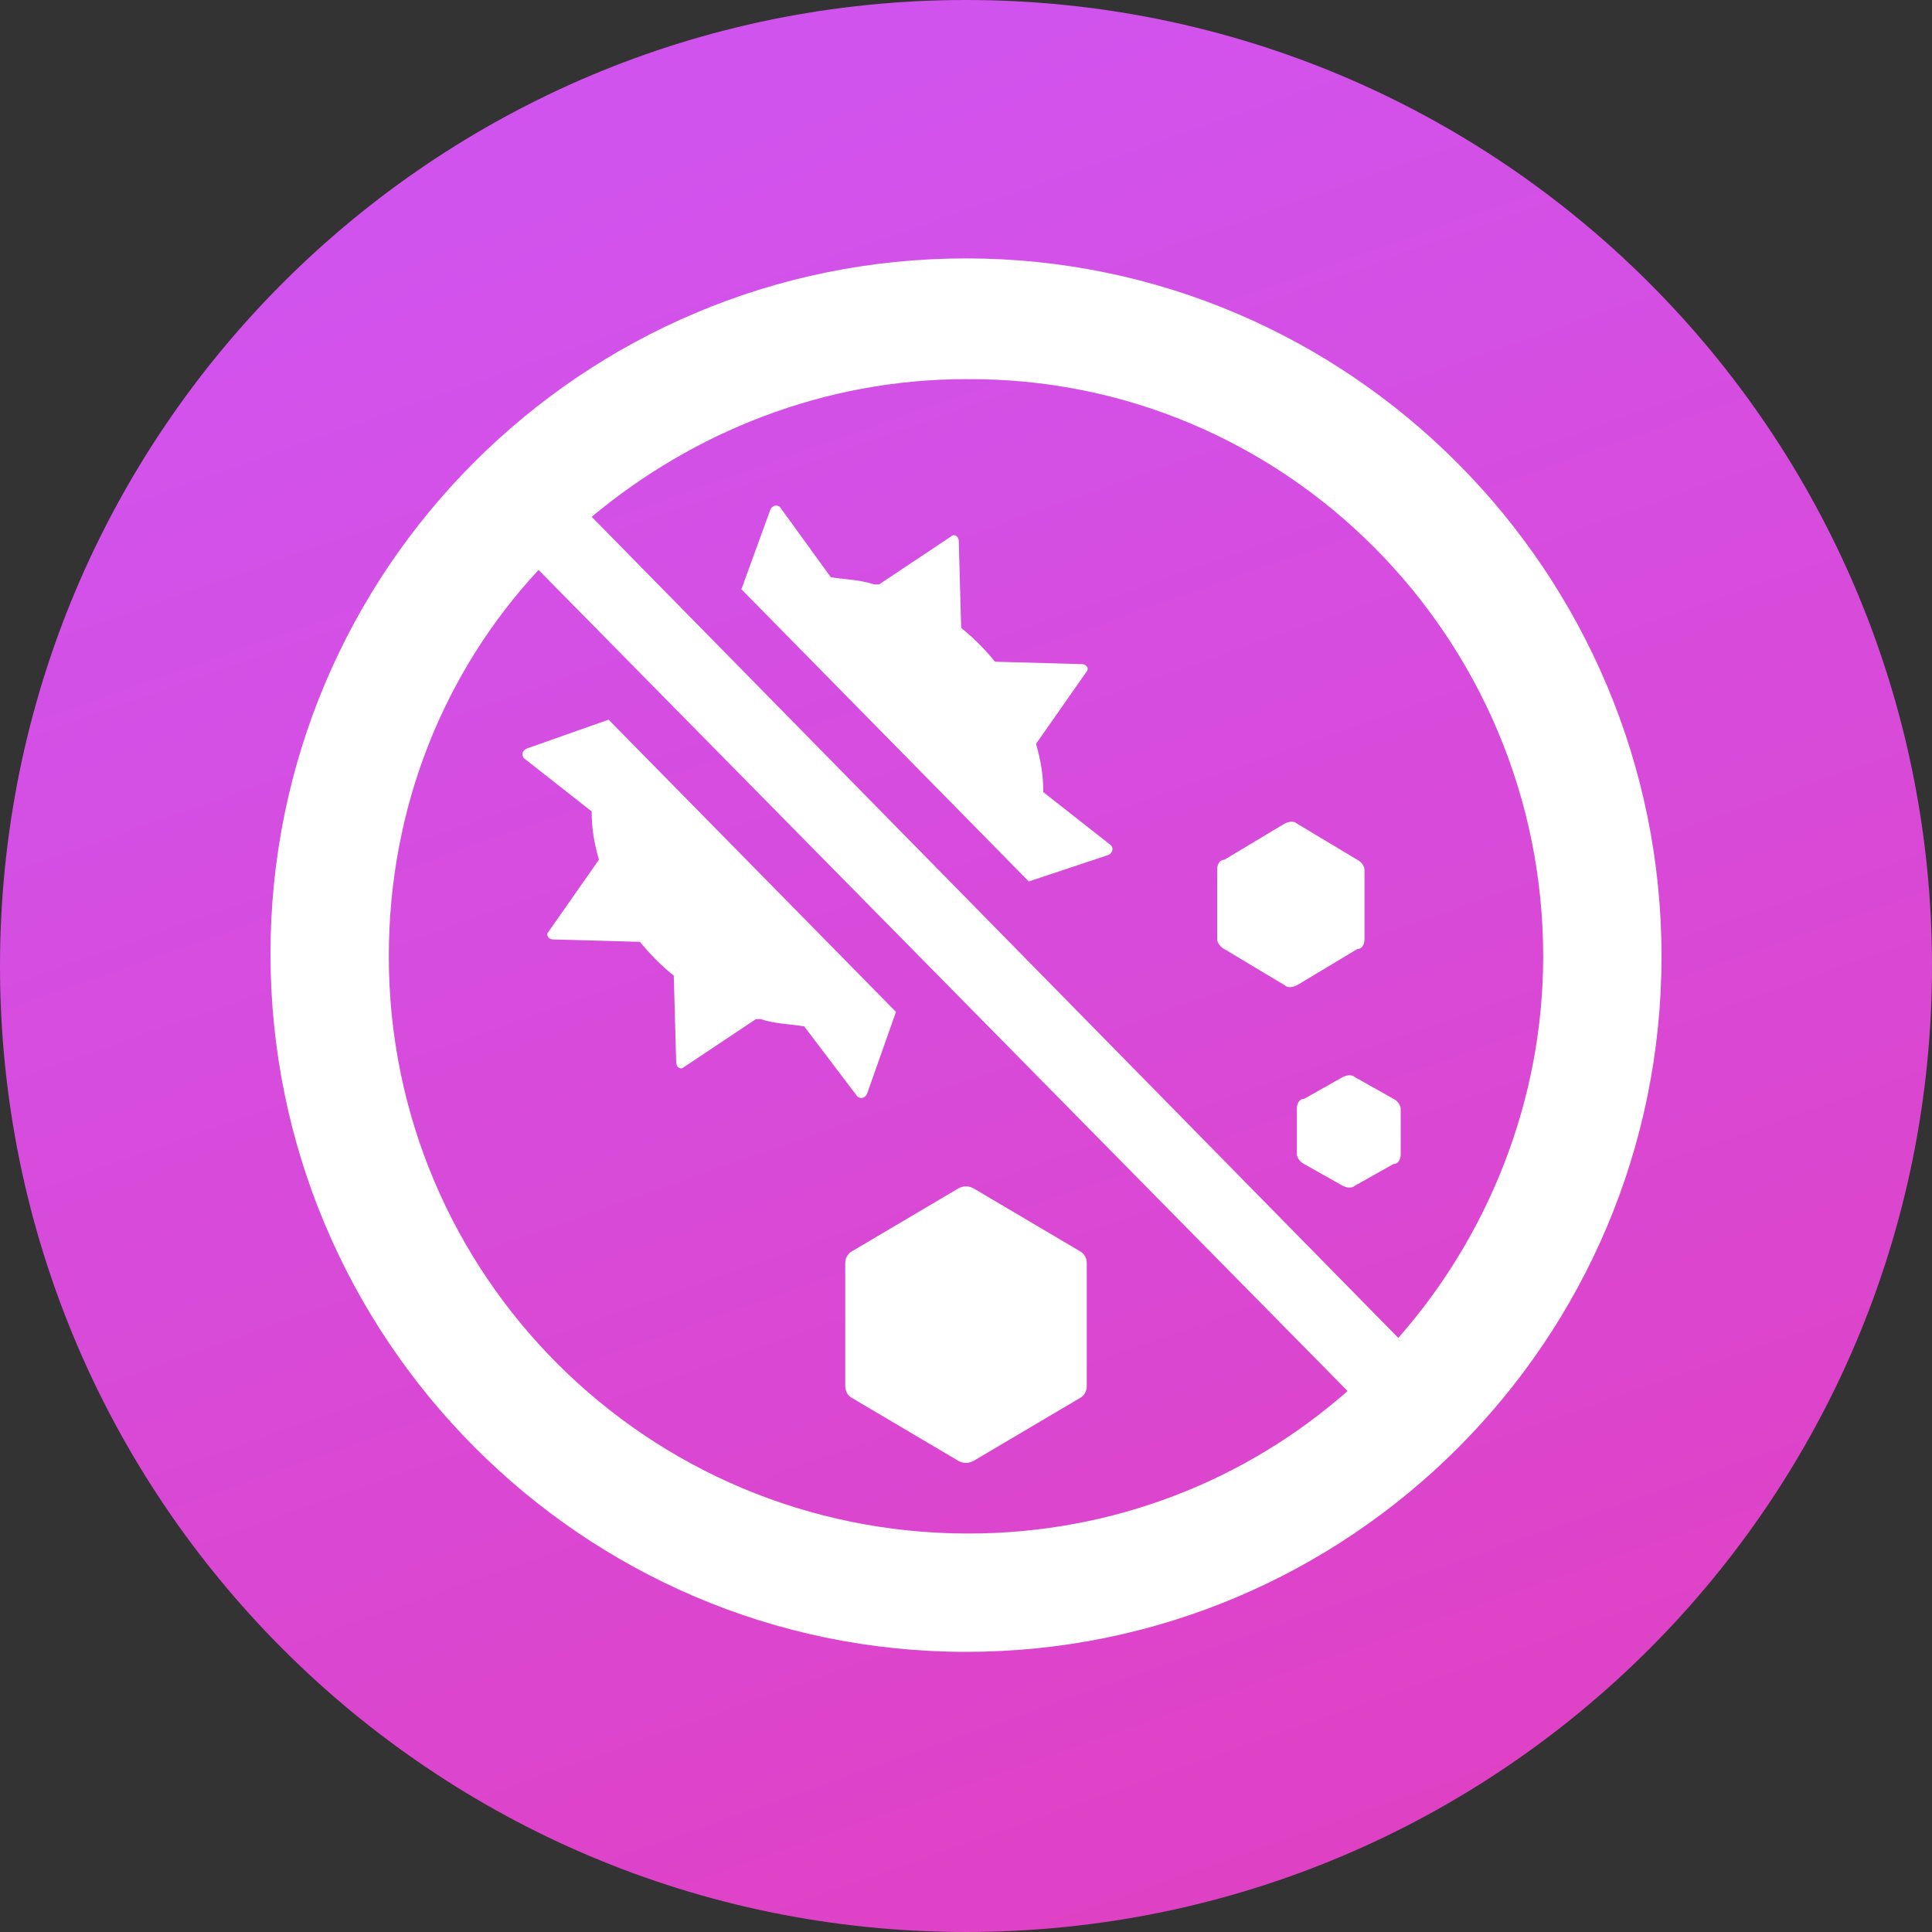 <?xml version="1.0" encoding="utf-8"?>
<!-- Generator: Adobe Illustrator 28.1.0, SVG Export Plug-In . SVG Version: 6.00 Build 0)  -->
<svg version="1.1" id="Слой_1" xmlns="http://www.w3.org/2000/svg" xmlns:xlink="http://www.w3.org/1999/xlink" x="0px" y="0px"
	 viewBox="0 0 80 80" style="enable-background:new 0 0 80 80;" xml:space="preserve">
<rect x="0" y="0" width="80" height="80" fill="#333333" stroke="none"/>
<style type="text/css">
	.st0{fill:url(#SVGID_1_);}
	.st1{fill:#FFFFFF;}
	.st2{fill:url(#SVGID_00000103225176561808689520000016418272693883435173_);}
	.st3{fill:#FEFEFE;}
	.st4{fill:#76C455;}
	.st5{fill:url(#SVGID_00000021081724544965020320000009255746114244802223_);}
	.st6{fill:none;stroke:#76C455;stroke-width:4;stroke-linecap:round;stroke-miterlimit:10;}
	.st7{fill:none;stroke:#FFFFFF;stroke-width:2.037;stroke-linecap:round;stroke-miterlimit:10;}
	.st8{fill:none;stroke:#76C455;stroke-width:22;stroke-linecap:round;stroke-linejoin:round;stroke-miterlimit:10;}
	.st9{fill:none;stroke:#FFFFFF;stroke-width:1.891;stroke-linecap:round;stroke-linejoin:round;stroke-miterlimit:10;}
	.st10{fill:url(#SVGID_00000171698748426218479950000016744428800528999559_);}
	.st11{fill:url(#SVGID_00000105417142212062401330000012904590139848123541_);}
	.st12{fill:none;stroke:#FFFFFF;stroke-width:2;stroke-linecap:round;stroke-miterlimit:10;}
	.st13{fill:none;stroke:#FFFFFF;stroke-width:2;stroke-linecap:round;stroke-linejoin:round;stroke-miterlimit:10;}
	.st14{fill:url(#SVGID_00000069387611176845540030000002377602067779186578_);}
	.st15{fill:none;stroke:#FF2C21;stroke-miterlimit:10;}
	.st16{fill:url(#SVGID_00000033361637424774859170000010473556545725966209_);}
	.st17{fill:url(#SVGID_00000175307017850725181070000010186335337027376563_);}
	.st18{fill:url(#SVGID_00000150067978124156269650000007929032499272701332_);}
	.st19{fill:url(#SVGID_00000085242956189650813070000017871736438347307445_);}
	.st20{fill:url(#SVGID_00000114068348787244159620000010888565754921446549_);}
	.st21{fill:url(#SVGID_00000036929876686542692510000012518547310210463884_);}
	.st22{fill:url(#SVGID_00000047780573794887905920000006040758463536920510_);}
	.st23{fill:url(#SVGID_00000140703127126710688550000015502069164744155022_);}
	.st24{fill:url(#SVGID_00000052098930781855632480000005956467719780644020_);}
	.st25{fill:url(#SVGID_00000116237538858161614520000005971170509569047976_);}
	.st26{fill:url(#SVGID_00000018202724620872167910000012685164345822147490_);}
	.st27{fill:#FDFDFD;}
	.st28{fill:#00FF00;stroke:#FDFDFD;stroke-miterlimit:10;}
	.st29{fill:#00FF00;}
	.st30{fill-rule:evenodd;clip-rule:evenodd;fill:none;stroke:#31FF4E;stroke-miterlimit:10;}
	.st31{fill:url(#SVGID_00000137844927244656705460000009238896586800069017_);}
	.st32{fill:url(#SVGID_00000102522993879766920420000008109709593817462945_);}
	.st33{fill:url(#SVGID_00000180367319826089994810000006518400264871638710_);}
	.st34{fill:url(#SVGID_00000044146175794531009230000001778532195879882430_);}
	.st35{fill:url(#SVGID_00000033359799911814282400000009715541673834124948_);}
	.st36{fill-rule:evenodd;clip-rule:evenodd;fill:#FFFFFF;}
	.st37{fill:#F7F7F6;}
	.st38{fill:url(#SVGID_00000155855143140710689750000015501789144383535765_);}
	.st39{fill:url(#SVGID_00000008840616963633815570000009666482130912203668_);}
	.st40{fill:url(#SVGID_00000103260019893756007460000006239167704074889916_);}
	.st41{display:none;}
	.st42{display:inline;fill:#FFFFFF;}
	.st43{display:none;fill:#FFFFFF;}
	.st44{fill:none;stroke:#FFFFFF;stroke-width:4.954;stroke-miterlimit:10;}
	.st45{fill:none;stroke:#FFFFFF;stroke-width:6;stroke-miterlimit:10;}
	.st46{fill:none;stroke:#606060;stroke-width:13;stroke-miterlimit:10;}
	.st47{fill:none;stroke:#606060;stroke-width:14.5;stroke-miterlimit:10;}
	.st48{fill:url(#SVGID_00000101068183935765794780000016372047358690406069_);}
	.st49{fill:url(#SVGID_00000111911337706451237530000017301112992243992213_);}
	.st50{fill:url(#SVGID_00000059290499662656205560000015416626495738679172_);}
	.st51{fill:url(#SVGID_00000118381613331188936490000002115487546297415317_);}
	.st52{fill:url(#SVGID_00000079452309326999684680000009211949967565678990_);}
	.st53{fill:url(#SVGID_00000020358838352549561380000002356801036011280563_);}
	.st54{fill:url(#SVGID_00000048464738979716207690000010377110558287066754_);}
	.st55{fill:url(#SVGID_00000069395212188197851770000018377651585270557841_);}
	.st56{fill:url(#SVGID_00000148661871013468920030000003783351857886216841_);}
	.st57{fill-rule:evenodd;clip-rule:evenodd;fill:#FEFEFE;}
	.st58{fill:url(#SVGID_00000117661409292874576720000007992816270431063200_);}
	.st59{fill:url(#SVGID_00000135674418853257667620000016869866665996448406_);}
	.st60{fill:url(#SVGID_00000145761307982948734130000018358931572364171671_);}
	.st61{fill:url(#SVGID_00000126307889347512557270000012749455237334049438_);}
	.st62{fill:url(#SVGID_00000078019333486673143050000011264543580011180442_);}
	.st63{fill:url(#SVGID_00000094576022657112373960000016230590339400337838_);}
	.st64{fill:url(#SVGID_00000125597066672175960490000008006860217322291375_);}
	.st65{fill:url(#SVGID_00000154399198142442058410000014910782464672511922_);}
	.st66{fill:url(#SVGID_00000101796082704988577270000016330089581064742058_);}
	.st67{clip-path:url(#SVGID_00000010998570447320729210000016062829974487407278_);}
	.st68{fill:url(#SVGID_00000144310050649674254560000000319840721607731074_);}
	.st69{clip-path:url(#SVGID_00000129923246789642905590000012549166117660462770_);}
	.st70{fill:url(#SVGID_00000065785563908273931160000004452880909518436794_);}
	.st71{clip-path:url(#SVGID_00000144310692360966032320000010925994477174842008_);}
	.st72{fill:url(#SVGID_00000104676795282451361550000014516427617655717299_);}
	.st73{clip-path:url(#SVGID_00000109714885463815586470000004988578679333689014_);}
	.st74{clip-path:url(#SVGID_00000097461116577954302110000001071502441420941747_);}
	.st75{fill:url(#SVGID_00000085943319871917385970000004205408552441273774_);}
	.st76{clip-path:url(#SVGID_00000040537013300989552190000008610557929347937421_);}
	.st77{fill:url(#SVGID_00000125577010519734050290000014015856679524705155_);}
	.st78{clip-path:url(#SVGID_00000057142780913744795760000006487850509051613081_);}
	.st79{fill:url(#SVGID_00000064340297848507145850000015908790332681815983_);}
	.st80{clip-path:url(#SVGID_00000122702558721027149210000002698742899201739954_);}
	.st81{fill:url(#SVGID_00000159466841300231448150000005831756131646213543_);}
	.st82{fill:url(#SVGID_00000043446219810060462320000000686730676235218099_);}
	.st83{clip-path:url(#SVGID_00000060027083523725370290000003976065178314358957_);}
	.st84{fill:url(#SVGID_00000104707914668425289980000011056320634566556086_);}
	.st85{clip-path:url(#SVGID_00000134225768299300397940000009893384285043526284_);}
	.st86{fill:#FF3549;}
	.st87{clip-path:url(#SVGID_00000123405073069514534200000004644664703115490217_);}
	.st88{clip-path:url(#SVGID_00000122682515457910872420000002262444297262844075_);}
	.st89{clip-path:url(#SVGID_00000044871766954681703170000012948999014572538029_);}
	.st90{fill:url(#SVGID_00000153697560905117521330000013056422435633425080_);}
	.st91{clip-path:url(#SVGID_00000052818306750426886390000015916981386932421557_);}
	.st92{fill:url(#SVGID_00000000916912653643840600000015579756989608347270_);}
	.st93{clip-path:url(#SVGID_00000137820406215741113730000013212870864588072347_);}
	.st94{fill:url(#SVGID_00000060024374519930102850000003383040537317987248_);}
	.st95{clip-path:url(#SVGID_00000067218506451065300930000003755210495787170456_);}
	.st96{fill:url(#SVGID_00000097498431488287367720000014496074230258740392_);}
	.st97{clip-path:url(#SVGID_00000149357089739742664370000008579803590535401900_);}
	.st98{fill:url(#SVGID_00000085231803674081607860000006856001545784887979_);}
	.st99{fill:url(#SVGID_00000141437659252009338360000016721954947961706129_);}
	.st100{clip-path:url(#SVGID_00000047048838041442733650000011177523473463344299_);}
	.st101{fill:url(#SVGID_00000013160197942841174750000008421169118331407241_);}
	.st102{fill:url(#SVGID_00000002359467373694424610000001270321625755160756_);}
	.st103{fill:url(#SVGID_00000049933511588289334940000017656743113755935924_);}
	.st104{fill:url(#SVGID_00000162336739921457145260000011847235321468373430_);}
	.st105{fill:url(#SVGID_00000161621487741354958820000004828148984863709875_);}
	.st106{fill:url(#SVGID_00000135657350537459231140000010208375947858688403_);}
	.st107{fill:url(#SVGID_00000114752536959520462640000006219217894495377553_);}
	.st108{fill:url(#SVGID_00000067208993469812282940000009273174480027318200_);}
	.st109{fill:url(#SVGID_00000147929177018506938020000016089889362878741945_);}
	.st110{fill:url(#SVGID_00000103962673691503100610000016219158399581072060_);}
	.st111{fill:url(#SVGID_00000038380401660695752760000001711355737274450567_);}
	.st112{fill:url(#SVGID_00000160883494667681139060000002458315555314998688_);}
	.st113{fill:url(#SVGID_00000167387934459990207600000015492711929821484194_);}
	.st114{fill:url(#SVGID_00000063610759663072532310000007375243970139932038_);}
	.st115{fill:url(#SVGID_00000106129730703343840060000001962629399360063385_);}
	.st116{fill:url(#SVGID_00000067218995978549280600000017047675127647934654_);}
	.st117{fill:url(#SVGID_00000053512745230988231370000002347281047086027197_);}
	.st118{fill:url(#SVGID_00000165231737276287441970000012644329733059285636_);}
	.st119{fill:none;stroke:#FEFEFE;stroke-width:2.2;stroke-miterlimit:10;}
	.st120{fill:none;stroke:#FEFEFE;stroke-width:2.461;stroke-miterlimit:10;}
	.st121{fill:none;stroke:#FEFEFE;stroke-width:2.24;stroke-miterlimit:10;}
	.st122{fill:url(#SVGID_00000012432964339179341760000001133457888527861387_);}
	.st123{fill:url(#SVGID_00000065039791820583762150000007952793352475952551_);}
	.st124{fill:url(#SVGID_00000011725945484177964930000010808636866328998042_);}
	.st125{fill:url(#SVGID_00000103250900610491002100000003212938390863942326_);}
	.st126{fill:none;stroke:#FFFFFF;stroke-width:2;stroke-miterlimit:10;}
	.st127{fill:url(#SVGID_00000147198923807603860140000014563442119189026951_);}
	.st128{fill:url(#SVGID_00000169521805501415937790000004858469159574366901_);}
	.st129{fill:url(#SVGID_00000182490321383346653000000006090543974731486342_);}
	.st130{fill:none;stroke:#FDFDFD;stroke-width:5.406;stroke-miterlimit:10;}
	.st131{fill:#DFDFDF;stroke:#000000;stroke-width:0.5;stroke-miterlimit:10;}
	.st132{stroke:#000000;stroke-width:0.5;stroke-miterlimit:10;}
	.st133{fill:#FFFFFF;stroke:#000000;stroke-width:0.256;stroke-miterlimit:10;}
	.st134{fill:url(#SVGID_00000100362071321791422510000003456150595067095971_);}
	.st135{fill:url(#SVGID_00000139284610358226899030000008745127718855229614_);}
	.st136{fill:url(#SVGID_00000057118410401045975500000006162501048826339261_);}
	.st137{fill:url(#SVGID_00000034081948817120197620000000227193619265044894_);}
	.st138{fill:url(#SVGID_00000050653887797865368480000009189041926371627653_);}
</style>
<g>
	
		<linearGradient id="SVGID_1_" gradientUnits="userSpaceOnUse" x1="305.728" y1="1892.937" x2="338.218" y2="1800.639" gradientTransform="matrix(1 0 0 -1 -277.66 1899.04)">
		<stop  offset="0" style="stop-color:#D153ED"/>
		<stop  offset="1" style="stop-color:#E33CB9"/>
	</linearGradient>
	<path class="st0" d="M0,40C0,17.9,17.9,0,40,0s40,17.9,40,40S62.1,80,40,80S0,62.1,0,40z"/>
	<g>
		<path class="st1" d="M53.2,40.8l-2.5-1.5c-0.2-0.1-0.3-0.3-0.3-0.4V36c0-0.2,0.1-0.4,0.3-0.4l2.5-1.5c0.2-0.1,0.4-0.1,0.5,0
			l2.5,1.5c0.2,0.1,0.3,0.3,0.3,0.4v2.9c0,0.2-0.1,0.4-0.3,0.4l-2.5,1.5C53.5,40.9,53.3,40.9,53.2,40.8z"/>
		<path class="st1" d="M39.7,60.5l-4.4-2.6c-0.2-0.1-0.3-0.3-0.3-0.5v-5.1c0-0.2,0.1-0.4,0.3-0.5l4.4-2.6c0.2-0.1,0.4-0.1,0.6,0
			l4.4,2.6c0.2,0.1,0.3,0.3,0.3,0.5v5.1c0,0.2-0.1,0.4-0.3,0.5l-4.4,2.6C40.1,60.6,39.9,60.6,39.7,60.5z"/>
		<g>
			<path class="st1" d="M42.6,36.5l3.3-1.1c0.2-0.1,0.2-0.3,0.1-0.4l-2.8-2.2c0-0.7-0.1-1.3-0.3-2l2.1-3c0.1-0.1,0-0.3-0.2-0.3
				l-3.6-0.1c-0.4-0.5-0.9-1-1.4-1.4l-0.1-3.6c0-0.2-0.2-0.3-0.3-0.2l-3,2c-0.1,0-0.1,0-0.2,0c-0.6-0.2-1.2-0.2-1.8-0.3L32.3,21
				c-0.1-0.1-0.3-0.1-0.4,0.1l-1.2,3.3L42.6,36.5z"/>
			<path class="st1" d="M25.2,29.8l-3.4,1.2c-0.2,0.1-0.2,0.3-0.1,0.4l2.8,2.2c0,0.7,0.1,1.3,0.3,2l-2.1,3c-0.1,0.1,0,0.3,0.2,0.3
				l3.6,0.1c0.4,0.5,0.9,1,1.4,1.4l0.1,3.6c0,0.2,0.2,0.3,0.3,0.2l3-2c0.1,0,0.1,0,0.2,0c0.6,0.2,1.2,0.2,1.8,0.3l2.2,2.9
				c0.1,0.1,0.3,0.1,0.4-0.1l1.2-3.4c0,0,0,0,0,0L25.2,29.8z"/>
		</g>
		<path class="st1" d="M55.6,49.1L54,48.2c-0.2-0.1-0.3-0.3-0.3-0.4v-1.9c0-0.2,0.1-0.4,0.3-0.4l1.6-0.9c0.2-0.1,0.4-0.1,0.5,0
			l1.6,0.9c0.2,0.1,0.3,0.3,0.3,0.4v1.9c0,0.2-0.1,0.4-0.3,0.4l-1.6,0.9C56,49.2,55.8,49.2,55.6,49.1z"/>
		<path class="st1" d="M40,10.7c-15.9,0-28.8,12.9-28.8,28.8S24.1,68.4,40,68.4s28.8-12.9,28.8-28.8S55.9,10.7,40,10.7z M63.9,39.6
			c0,6-2.3,11.6-6,15.8l-33.4-34c4.2-3.5,9.6-5.7,15.5-5.7C53.2,15.6,63.9,26.4,63.9,39.6z M16.1,39.6c0-6.2,2.3-11.8,6.2-16
			l33.5,34c-4.2,3.7-9.7,5.9-15.7,5.9C26.8,63.5,16.1,52.8,16.1,39.6z"/>
	</g>
</g>
</svg>
